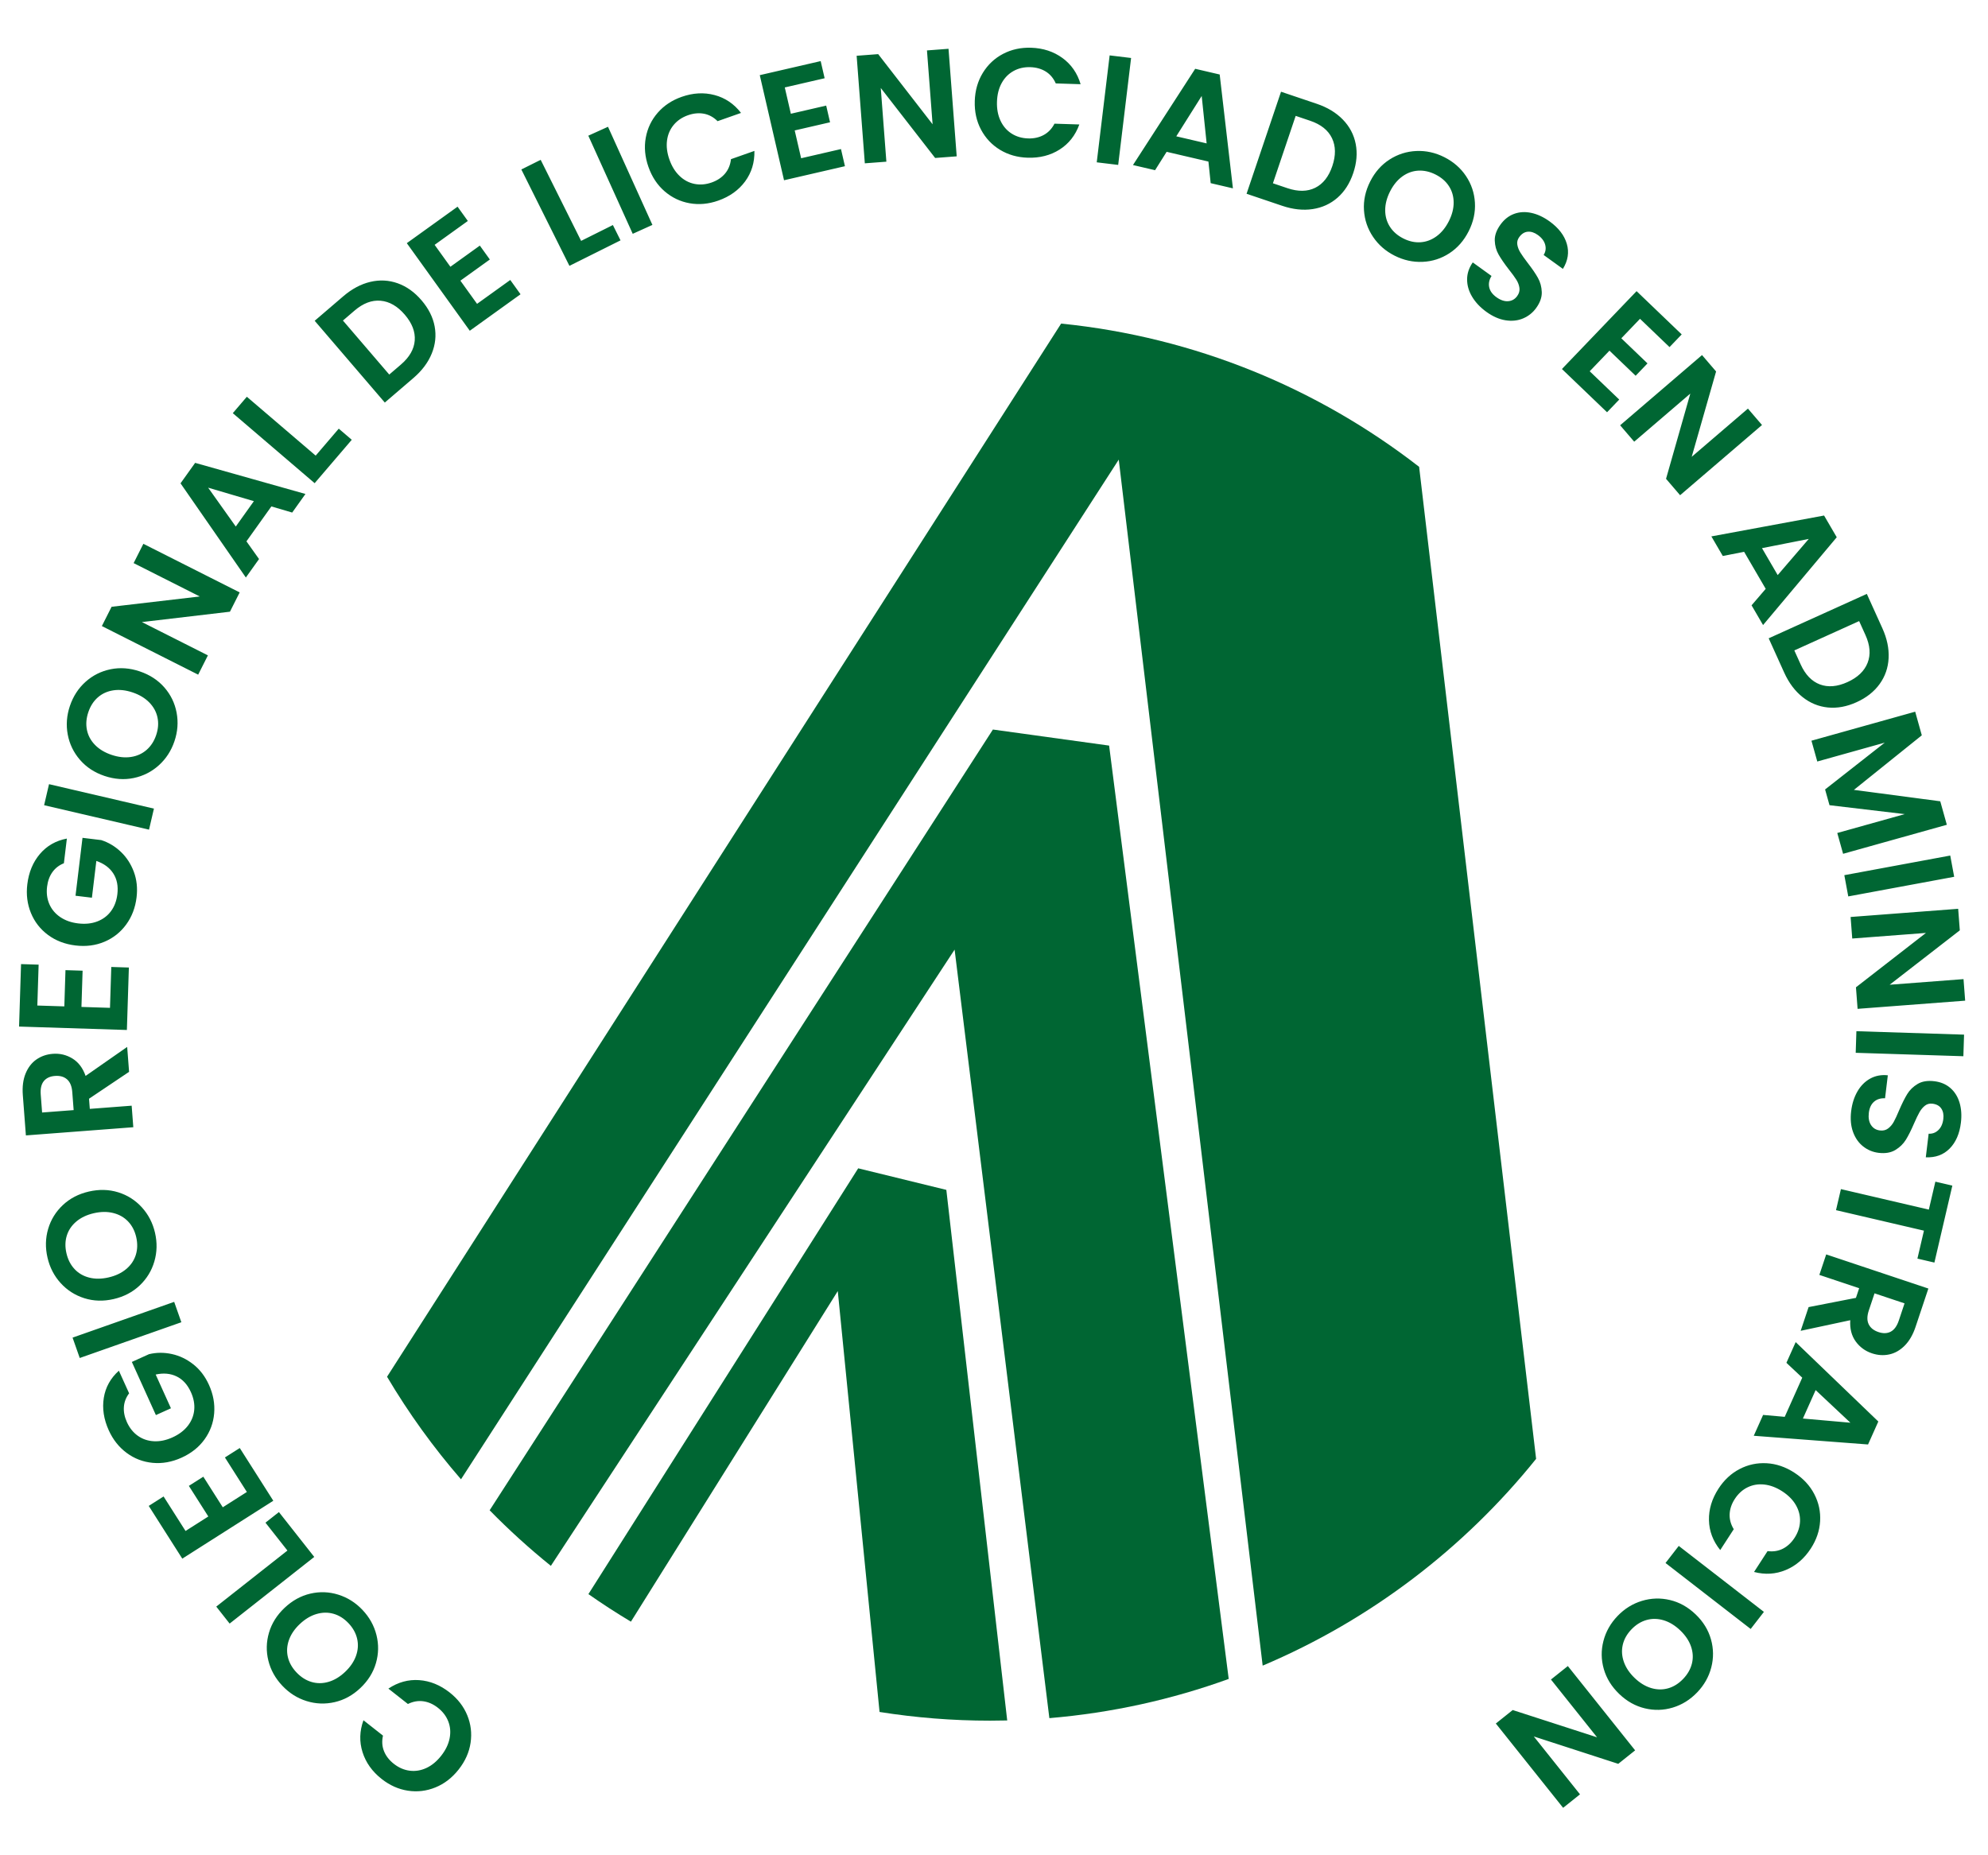<?xml version="1.0" encoding="UTF-8"?>
<!DOCTYPE svg PUBLIC "-//W3C//DTD SVG 1.1//EN" "http://www.w3.org/Graphics/SVG/1.1/DTD/svg11.dtd">
<!-- Creator: CorelDRAW 2021 (64-Bit) -->
<svg xmlns="http://www.w3.org/2000/svg" xml:space="preserve" width="75mm" height="70mm" version="1.1" style="shape-rendering:geometricPrecision; text-rendering:geometricPrecision; image-rendering:optimizeQuality; fill-rule:evenodd; clip-rule:evenodd"
viewBox="0 0 7500 7000"
 xmlns:xlink="http://www.w3.org/1999/xlink"
 xmlns:xodm="http://www.corel.com/coreldraw/odm/2003">
 <defs>
  <style type="text/css">
   <![CDATA[
    .fil1 {fill:#006633}
    .fil0 {fill:#006633;fill-rule:nonzero}
   ]]>
  </style>
 </defs>
 <g id="Capa_x0020_1">
  <g id="_2923734159760">
   <path class="fil0" d="M1730.34 6676.37c-24.74,31.42 -53.99,53.96 -87.74,67.66 -33.76,13.66 -68.37,17.78 -103.85,12.32 -35.46,-5.45 -68.45,-20.21 -98.94,-44.23 -35.68,-28.09 -59.72,-61.86 -72.15,-101.3 -12.42,-39.41 -11.23,-79.5 3.54,-120.22l73.65 58c-4.69,21.01 -3.41,40.55 3.85,58.62 7.27,18.07 19.57,33.96 36.95,47.64 18.61,14.66 38.57,23.33 59.91,26.06 21.33,2.72 42.27,-0.68 62.84,-10.17 20.56,-9.49 39.27,-24.91 56.07,-46.25 16.57,-21.04 27.12,-42.74 31.64,-65.11 4.55,-22.38 2.99,-43.61 -4.64,-63.7 -7.66,-20.11 -20.77,-37.5 -39.37,-52.14 -17.37,-13.68 -35.76,-21.86 -55.15,-24.55 -19.39,-2.67 -38.75,0.76 -58.07,10.22l-73.65 -58c36.37,-24.22 75.06,-34.89 116.03,-32.02 40.96,2.88 79.44,18.48 115.4,46.82 30.5,24.02 52.57,52.63 66.19,85.85 13.61,33.2 17.78,67.73 12.51,103.6 -5.28,35.87 -20.28,69.5 -45.02,100.9zm-362.64 -601.86c26.13,27.65 43.65,59.17 52.52,94.57 8.9,35.38 8.25,70.72 -1.94,105.99 -10.2,35.27 -29.84,66.64 -58.88,94.1 -28.77,27.2 -61.07,44.89 -96.85,53.08 -35.79,8.17 -71.09,6.84 -105.94,-4.02 -34.84,-10.87 -65.33,-30.14 -91.45,-57.78 -26.4,-27.93 -43.96,-59.51 -52.71,-94.78 -8.75,-35.25 -7.96,-70.45 2.35,-105.56 10.33,-35.13 29.88,-66.31 58.65,-93.49 29.06,-27.46 61.43,-45.35 97.08,-53.69 35.65,-8.33 70.89,-7.06 105.72,3.82 34.84,10.85 65.33,30.12 91.45,57.76zm-52.88 49.98c-16.79,-17.77 -35.62,-29.62 -56.45,-35.55 -20.84,-5.96 -42.33,-5.66 -64.48,0.85 -22.15,6.51 -43.11,19.1 -62.85,37.77 -19.75,18.65 -33.42,38.79 -41.04,60.4 -7.6,21.62 -8.95,42.93 -4.06,63.94 4.9,20.99 15.74,40.39 32.53,58.16 16.8,17.78 35.62,29.76 56.45,35.98 20.83,6.22 42.25,6.13 64.26,-0.24 22,-6.39 42.88,-18.9 62.63,-37.56 19.74,-18.67 33.5,-38.89 41.25,-60.62 7.74,-21.75 9.18,-43.27 4.28,-64.54 -4.89,-21.28 -15.73,-40.82 -32.52,-58.59zm-230.46 -274.18l-82.86 -105.2 50.77 -39.98 133.3 169.24 -319.25 251.46 -50.43 -64.03 268.47 -211.49zm-384.41 -73.89l85.96 -54.67 -73.42 -115.45 54.54 -34.69 73.42 115.45 90.89 -57.81 -82.8 -130.18 56.01 -35.62 126.53 198.97 -343.39 218.41 -126.56 -198.98 56.02 -35.62 82.8 130.19zm-212.86 -519.34c-11.73,15.52 -18.3,32.55 -19.7,51.08 -1.41,18.54 2.37,37.72 11.32,57.51 9.92,21.93 23.68,39.14 41.26,51.62 17.58,12.5 37.72,19.35 60.44,20.58 22.71,1.22 46.09,-3.6 70.13,-14.48 24.75,-11.2 44.13,-25.83 58.11,-43.88 13.99,-18.04 22.02,-37.96 24.07,-59.77 2.07,-21.82 -2.1,-44.21 -12.51,-67.2 -12.79,-28.29 -30.8,-48.05 -53.99,-59.28 -23.19,-11.23 -49.5,-13.61 -78.94,-7.09l57.6 127.31 -56.75 25.69 -90.73 -200.51 64.7 -29.29c28.07,-6.73 56.74,-6.93 86.01,-0.58 29.3,6.35 56.37,19.33 81.23,38.97 24.86,19.65 44.5,45.36 58.9,77.19 16.16,35.71 22.72,71.62 19.69,107.73 -3.05,36.1 -15.18,68.85 -36.38,98.26 -21.2,29.41 -50.01,52.35 -86.44,68.84 -36.42,16.47 -72.77,23.03 -109.03,19.61 -36.25,-3.39 -68.95,-15.85 -98.09,-37.4 -29.13,-21.54 -51.7,-49.99 -67.7,-85.34 -18.89,-41.73 -25.13,-82.58 -18.72,-122.56 6.41,-39.95 25.37,-74.1 56.86,-102.42l38.66 85.41zm-213.32 -210.18l383.32 -134.92 27.08 76.89 -383.35 134.92 -27.05 -76.89zm311.06 -395.39c8.54,37.05 7.69,73.1 -2.56,108.13 -10.24,35.02 -28.67,65.18 -55.32,90.45 -26.63,25.26 -59.44,42.38 -98.39,51.37 -38.57,8.89 -75.37,7.81 -110.38,-3.23 -35,-11.05 -64.79,-30.07 -89.34,-57.07 -24.56,-26.99 -41.11,-59.04 -49.66,-96.1 -8.64,-37.45 -7.82,-73.57 2.48,-108.42 10.28,-34.84 28.78,-64.79 55.44,-89.87 26.7,-25.07 59.33,-42.07 97.91,-50.96 38.95,-8.99 75.91,-8.04 110.88,2.81 34.97,10.85 64.73,29.78 89.28,56.79 24.56,26.99 41.1,59.02 49.66,96.1zm-70.91 16.34c-5.49,-23.81 -15.75,-43.58 -30.7,-59.23 -14.96,-15.68 -33.67,-26.3 -56.06,-31.89 -22.39,-5.59 -46.84,-5.32 -73.31,0.77 -26.47,6.12 -48.46,16.57 -65.96,31.36 -17.5,14.78 -29.46,32.47 -35.86,53.09 -6.4,20.58 -6.87,42.8 -1.37,66.62 5.49,23.84 15.67,43.69 30.48,59.6 14.83,15.91 33.35,26.66 55.56,32.3 22.2,5.63 46.55,5.39 73.02,-0.71 26.47,-6.11 48.57,-16.58 66.25,-31.42 17.69,-14.84 29.82,-32.66 36.36,-53.5 6.54,-20.83 7.07,-43.17 1.59,-66.99zm-26.95 -623.75l-151.1 101.44 2.93 38.31 157.9 -12.04 6.2 81.28 -405.22 30.88 -11.6 -152.11c-2.38,-31.33 1.09,-58.47 10.44,-81.36 9.35,-22.9 23,-40.59 40.91,-53.06 17.95,-12.44 38.51,-19.55 61.75,-21.32 26.69,-2.04 51.38,3.85 74.05,17.71 22.65,13.83 39.22,35.73 49.68,65.69l156.89 -109.46 7.17 94.04zm-209.13 144.39l-5.18 -67.92c-1.67,-22.05 -8.26,-38.1 -19.73,-48.11 -11.47,-10.05 -26.69,-14.35 -45.65,-12.89 -18.57,1.4 -32.58,7.93 -42.01,19.55 -9.43,11.63 -13.3,28.47 -11.63,50.53l5.18 67.91 119.02 -9.07zm-136.99 -394.57l101.83 3.24 4.34 -136.75 64.61 2.04 -4.35 136.76 107.67 3.43 4.89 -154.23 66.34 2.11 -7.48 235.69 -406.77 -12.92 7.49 -235.69 66.32 2.1 -4.89 154.22zm100.19 -536.82c-18.07,7.19 -32.51,18.34 -43.31,33.46 -10.82,15.13 -17.54,33.49 -20.14,55.06 -2.89,23.89 -0.05,45.73 8.49,65.52 8.57,19.81 22.24,36.11 41.03,48.95 18.78,12.81 41.27,20.81 67.47,23.97 26.97,3.26 51.12,0.8 72.44,-7.38 21.31,-8.17 38.51,-21.06 51.58,-38.64 13.07,-17.56 21.11,-38.89 24.15,-63.94 3.71,-30.81 -1.42,-57.05 -15.44,-78.69 -14.01,-21.63 -35.28,-37.29 -63.83,-46.99l-16.74 138.73 -61.85 -7.47 26.37 -218.49 70.53 8.52c27.47,8.78 52.1,23.49 73.85,44.08 21.75,20.63 38.16,45.78 49.25,75.44 11.07,29.7 14.51,61.87 10.33,96.56 -4.69,38.92 -17.71,73.02 -39.03,102.31 -21.33,29.3 -48.67,51 -82.06,65.16 -33.38,14.16 -69.91,18.84 -109.59,14.04 -39.7,-4.79 -74.16,-18.04 -103.42,-39.74 -29.23,-21.72 -50.73,-49.33 -64.47,-82.85 -13.74,-33.54 -18.28,-69.57 -13.63,-108.09 5.49,-45.48 21.32,-83.65 47.52,-114.5 26.21,-30.84 60.14,-50.22 101.73,-58.1l-11.23 93.08zm-56.11 -298.37l395.78 92.23 -18.5 79.38 -395.78 -92.23 18.5 -79.38zm473.17 -161.96c-12.16,36.03 -31.79,66.28 -58.9,90.73 -27.09,24.44 -58.6,40.42 -94.53,47.97 -35.94,7.52 -72.84,4.9 -110.72,-7.89 -37.51,-12.67 -68.28,-32.89 -92.29,-60.66 -23.99,-27.77 -39.38,-59.59 -46.11,-95.45 -6.74,-35.87 -4.02,-71.84 8.14,-107.87 12.3,-36.41 31.95,-66.74 58.99,-91 27.05,-24.26 58.51,-40.07 94.37,-47.42 35.87,-7.34 72.56,-4.69 110.06,7.98 37.88,12.8 68.85,32.98 92.94,60.56 24.07,27.6 39.48,59.31 46.2,95.19 6.75,35.87 4.03,71.82 -8.15,107.86zm-68.93 -23.28c7.82,-23.17 9.46,-45.35 4.93,-66.53 -4.5,-21.2 -14.85,-40.04 -30.97,-56.56 -16.15,-16.51 -37.09,-29.12 -62.84,-37.8 -25.73,-8.69 -49.93,-11.33 -72.6,-7.93 -22.65,3.43 -42.11,12.21 -58.36,26.39 -16.25,14.17 -28.31,32.84 -36.14,56 -7.82,23.17 -9.57,45.43 -5.31,66.73 4.28,21.31 14.39,40.19 30.34,56.65 15.96,16.44 36.81,29.01 62.56,37.7 25.73,8.69 50.04,11.36 72.88,8.03 22.84,-3.37 42.5,-12.18 59.01,-26.48 16.5,-14.31 28.67,-33.03 36.5,-56.2zm315.04 -538.26l-36.72 72.78 -332.13 39.13 248.98 125.63 -36.72 72.79 -363.35 -183.35 36.73 -72.77 332.65 -38.88 -249.51 -125.89 36.73 -72.78 363.34 183.34zm119.53 -324.43l-94 131.77 47.48 66.76 -49.71 69.68 -246.44 -355.32 55.11 -77.26 416.18 117.38 -50.04 70.15 -78.58 -23.16zm-65.95 -19.87l-172.55 -50.86 104.25 146.6 68.3 -95.74zm233.15 -171.78l87.06 -101.75 49.09 42.01 -140.04 163.71 -308.8 -264.18 52.99 -61.95 259.7 222.16zm104.09 -601.23c32.41,-27.78 66.36,-45.91 101.82,-54.33 35.46,-8.42 69.94,-6.67 103.44,5.26 33.51,11.92 63.52,33.37 90.04,64.3 26.52,30.95 43.01,63.74 49.44,98.36 6.41,34.62 2.75,68.82 -10.98,102.58 -13.74,33.77 -36.84,64.55 -69.25,92.34l-107.83 92.48 -264.53 -308.52 107.85 -92.47zm217.22 257.82c32.41,-27.8 49.87,-58.13 52.39,-90.95 2.52,-32.84 -9.98,-65.33 -37.51,-97.44 -27.55,-32.13 -57.94,-49.66 -91.16,-52.62 -33.2,-2.97 -66.02,9.45 -98.44,37.23l-43.75 37.52 174.72 203.77 43.75 -37.51zm127.44 -451.91l59.47 82.72 111.09 -79.86 37.72 52.47 -111.09 79.86 62.88 87.46 125.28 -90.06 38.73 53.89 -191.46 137.66 -237.57 -330.44 191.48 -137.66 38.74 53.89 -125.27 90.07zm552.67 -14.93l119.84 -59.78 28.84 57.82 -192.77 96.18 -181.42 -363.64 72.94 -36.4 152.57 305.82zm101.41 -430.52l167.56 370.25 -74.27 33.61 -167.56 -370.25 74.27 -33.61zm152.61 151.56c-13.28,-37.71 -16.66,-74.48 -10.14,-110.32 6.53,-35.82 21.58,-67.27 45.2,-94.3 23.59,-27.04 53.7,-47.01 90.33,-59.9 42.84,-15.08 84.22,-17.31 124.18,-6.68 39.95,10.62 73.17,33.08 99.64,67.37l-88.42 31.13c-15.23,-15.19 -32.41,-24.59 -51.57,-28.13 -19.15,-3.54 -39.16,-1.64 -60.03,5.7 -22.32,7.85 -40.34,20.08 -54.06,36.63 -13.73,16.56 -22.09,36.06 -25.07,58.53 -3,22.44 0.01,46.5 9.03,72.12 8.9,25.27 21.58,45.79 38.05,61.59 16.46,15.82 35.23,25.87 56.28,30.18 21.09,4.3 42.79,2.54 65.11,-5.32 20.87,-7.35 37.63,-18.5 50.27,-33.44 12.63,-14.94 20.12,-33.12 22.47,-54.51l88.43 -31.14c0.98,43.68 -10.73,82.06 -35.1,115.12 -24.36,33.06 -58.15,57.2 -101.35,72.41 -36.61,12.91 -72.59,16.21 -107.93,9.92 -35.33,-6.27 -66.72,-21.25 -94.2,-44.91 -27.47,-23.66 -47.83,-54.35 -61.12,-92.05zm514.31 -299.99l22.9 99.27 133.32 -30.77 14.54 62.98 -133.33 30.77 24.23 104.94 150.35 -34.68 14.92 64.66 -229.77 53.03 -91.52 -396.55 229.77 -53.02 14.93 64.66 -150.34 34.71zm648.58 259.96l-81.28 6.18 -205.17 -264.07 21.15 278.08 -81.29 6.17 -30.88 -405.8 81.29 -6.18 205.23 264.67 -21.2 -278.66 81.29 -6.19 30.86 405.8zm68.14 -208.55c1.28,-39.96 11.44,-75.47 30.49,-106.51 19.05,-31.04 44.46,-54.89 76.26,-71.55 31.8,-16.65 67.08,-24.36 105.89,-23.13 45.4,1.46 84.78,14.36 118.19,38.73 33.39,24.36 56.23,57.33 68.5,98.87l-93.7 -2.99c-8.7,-19.68 -21.32,-34.65 -37.89,-44.89 -16.57,-10.23 -35.92,-15.71 -58.02,-16.41 -23.66,-0.76 -44.89,4.11 -63.67,14.58 -18.78,10.46 -33.63,25.62 -44.54,45.46 -10.94,19.85 -16.83,43.36 -17.7,70.51 -0.85,26.77 3.54,50.5 13.18,71.19 9.62,20.71 23.47,36.87 41.54,48.51 18.09,11.64 38.95,17.85 62.61,18.61 22.12,0.71 41.77,-3.64 58.97,-12.99 17.18,-9.35 30.74,-23.58 40.67,-42.68l93.7 2.99c-14.89,41.08 -39.71,72.63 -74.38,94.61 -34.69,22.01 -74.92,32.27 -120.68,30.82 -38.81,-1.25 -73.54,-11.18 -104.22,-29.82 -30.66,-18.66 -54.51,-43.98 -71.55,-75.98 -17.04,-32 -24.91,-67.98 -23.65,-107.93zm589.81 -162.55l-48.71 403.45 -80.92 -9.76 48.69 -403.47 80.94 9.78zm291.73 390.81l-157.64 -36.75 -43.66 69.32 -83.35 -19.42 234.73 -363.16 92.42 21.54 49.92 429.53 -83.92 -19.57 -8.5 -81.49zm-6.73 -68.53l-18.67 -178.92 -95.88 152.21 114.55 26.71zm415.23 -149.52c40.46,13.64 73.37,33.56 98.74,59.75 25.37,26.17 41.48,56.71 48.35,91.6 6.86,34.89 3.78,71.65 -9.27,110.25 -13.03,38.61 -32.79,69.53 -59.26,92.75 -26.51,23.22 -57.77,37.53 -93.8,43 -36.04,5.45 -74.3,1.33 -114.75,-12.32l-134.61 -45.46 130.01 -385.03 134.59 45.46zm-110.6 318.45c40.46,13.66 75.46,13.17 104.96,-1.44 29.51,-14.61 51.06,-41.97 64.58,-82.04 13.53,-40.09 13.08,-75.17 -1.35,-105.23 -14.42,-30.07 -41.87,-51.94 -82.32,-65.6l-54.61 -18.43 -85.86 254.31 54.6 18.43zm404.56 254.72c-33.95,-17.12 -61.13,-40.83 -81.49,-71.13 -20.38,-30.26 -31.75,-63.72 -34.13,-100.36 -2.37,-36.63 5.43,-72.81 23.44,-108.5 17.83,-35.34 42.2,-62.93 73.08,-82.79 30.88,-19.84 64.56,-30.56 101.02,-32.17 36.47,-1.6 71.68,6.17 105.64,23.3 34.3,17.32 61.55,41.06 81.74,71.26 20.2,30.19 31.4,63.57 33.61,100.1 2.21,36.55 -5.61,72.5 -23.44,107.85 -18.01,35.69 -42.38,63.5 -73.09,83.45 -30.7,19.94 -64.28,30.69 -100.74,32.29 -36.46,1.61 -71.68,-6.16 -105.64,-23.3zm32.79 -64.97c21.83,11.03 43.57,15.78 65.17,14.3 21.63,-1.47 41.74,-9.05 60.37,-22.69 18.61,-13.64 34.06,-32.6 46.3,-56.86 12.23,-24.25 18.26,-47.83 18.09,-70.75 -0.18,-22.92 -6.13,-43.4 -17.88,-61.51 -11.72,-18.1 -28.51,-32.66 -50.34,-43.69 -21.83,-11.01 -43.6,-15.89 -65.3,-14.67 -21.71,1.22 -41.81,8.58 -60.36,22.03 -18.53,13.48 -33.93,32.34 -46.17,56.6 -12.24,24.25 -18.31,47.94 -18.23,71.02 0.1,23.07 6.04,43.81 17.87,62.17 11.83,18.34 28.65,33.04 50.48,44.05zm313.34 276.85c-22.97,-16.58 -40.82,-35.46 -53.55,-56.63 -12.71,-21.16 -19.1,-42.99 -19.11,-65.52 -0.02,-22.52 7.09,-43.96 21.32,-64.32l70.8 51.13c-8.83,14.22 -11.75,28.37 -8.78,42.51 2.97,14.11 12,26.62 27.1,37.53 15.42,11.14 30.2,16.19 44.36,15.16 14.15,-1.04 25.54,-7.53 34.18,-19.49 7.04,-9.74 9.85,-19.92 8.42,-30.55 -1.44,-10.59 -5.34,-20.96 -11.68,-31.05 -6.35,-10.09 -15.81,-23.03 -28.35,-38.79 -16.85,-21.75 -29.74,-40.54 -38.68,-56.32 -8.96,-15.79 -13.73,-33.37 -14.35,-52.74 -0.63,-19.36 6.58,-39.41 21.57,-60.18 14.1,-19.51 31.24,-32.99 51.44,-40.42 20.22,-7.42 41.92,-8.62 65.11,-3.62 23.19,5.03 46.11,15.72 68.76,32.09 33.99,24.54 55.63,52.74 64.93,84.61 9.32,31.86 4.38,63.37 -14.78,94.54l-72.68 -52.51c7.55,-11.76 9.51,-24.59 5.88,-38.47 -3.63,-13.87 -12.84,-26.15 -27.61,-36.82 -12.91,-9.32 -25.61,-13.48 -38.08,-12.43 -12.48,1.04 -23.27,7.85 -32.35,20.43 -6.37,8.82 -8.75,18.23 -7.13,28.26 1.61,10.03 5.44,19.98 11.49,29.84 6.03,9.87 15.22,22.84 27.53,38.94 16.85,21.73 29.77,40.65 38.76,56.72 8.97,16.06 13.81,33.91 14.47,53.53 0.66,19.63 -6.4,39.68 -21.17,60.13 -12.73,17.62 -29.09,30.69 -49.14,39.21 -20.04,8.5 -42.09,10.88 -66.2,7.12 -24.1,-3.76 -48.25,-14.39 -72.48,-31.89zm579.63 26.3l-70.51 73.55 98.77 94.69 -44.73 46.64 -98.77 -94.67 -74.54 77.74 111.37 106.78 -45.93 47.91 -170.21 -163.19 281.63 -293.78 170.23 163.2 -45.93 47.91 -111.38 -106.78zm151.26 665.61l-53.06 -61.89 91.59 -321.63 -211.71 181.54 -53.07 -61.88 308.96 -264.91 53.05 61.89 -92.02 322 212.15 -181.9 53.07 61.89 -308.96 264.89zm322.97 353.27l-81.52 -139.82 -80.38 15.87 -43.11 -73.94 425.19 -78.75 47.8 81.97 -277.98 331.25 -43.39 -74.44 53.39 -62.14zm45.21 -51.95l117.24 -136.44 -176.49 34.82 59.25 101.62zm394.8 200.43c17.61,38.89 25.49,76.56 23.64,112.97 -1.83,36.39 -13.17,68.99 -34.01,97.82 -20.83,28.83 -49.82,51.64 -86.94,68.43 -37.13,16.8 -73.22,23.45 -108.26,19.91 -35.05,-3.53 -66.85,-16.63 -95.4,-39.25 -28.58,-22.65 -51.67,-53.43 -69.27,-92.32l-58.58 -129.43 370.25 -167.56 58.57 129.43zm-308.32 136.34c17.6,38.89 41.83,64.15 72.64,75.76 30.81,11.61 65.51,8.7 104.03,-8.73 38.56,-17.44 63.9,-41.7 76.04,-72.76 12.15,-31.05 9.43,-66.04 -8.18,-104.94l-23.75 -52.51 -244.55 110.66 23.77 52.52zm551.6 605.35l-391.35 109.5 -21.97 -78.5 254.54 -71.23 -283.88 -33.63 -16.63 -59.43 225.07 -176.61 -254.54 71.2 -21.98 -78.5 391.37 -109.5 24.94 89.17 -256.17 205.88 325.82 43.06 24.78 88.59zm27.72 196.25l-399.58 74.05 -14.86 -80.16 399.59 -74.05 14.85 80.16zm-364.4 498.24l-6.18 -81.29 264.07 -205.16 -278.08 21.15 -6.18 -81.29 405.81 -30.88 6.17 81.29 -264.67 205.23 278.67 -21.2 6.19 81.28 -405.8 30.87zm399.07 178.79l-406.17 -12.95 2.59 -81.48 406.19 12.96 -2.61 81.47zm-423.32 207.16c3.4,-28.13 11.28,-52.9 23.63,-74.27 12.37,-21.39 28.37,-37.55 48.07,-48.45 19.69,-10.93 41.9,-15.08 66.61,-12.49l-10.46 86.72c-16.73,-0.86 -30.52,3.44 -41.45,12.87 -10.91,9.44 -17.47,23.39 -19.71,41.9 -2.28,18.88 0.46,34.27 8.21,46.14 7.76,11.88 18.96,18.71 33.6,20.47 11.94,1.44 22.21,-1.02 30.8,-7.42 8.59,-6.38 15.76,-14.82 21.53,-25.26 5.75,-10.44 12.49,-24.97 20.22,-43.58 10.85,-25.27 21.05,-45.65 30.53,-61.11 9.49,-15.5 22.56,-28.18 39.21,-38.08 16.63,-9.94 37.65,-13.35 63.1,-10.27 23.9,2.87 43.99,11.36 60.26,25.45 16.3,14.09 27.85,32.49 34.69,55.2 6.84,22.72 8.57,47.96 5.22,75.69 -5.02,41.63 -19.22,74.21 -42.58,97.8 -23.38,23.56 -53.33,34.51 -89.88,32.83l10.74 -89c13.95,0.9 26.13,-3.61 36.52,-13.51 10.38,-9.87 16.67,-23.88 18.85,-41.98 1.91,-15.8 -0.62,-28.93 -7.57,-39.33 -6.95,-10.43 -18.13,-16.56 -33.55,-18.42 -10.79,-1.3 -20.18,1.17 -28.16,7.45 -7.99,6.27 -14.85,14.44 -20.55,24.5 -5.72,10.05 -12.62,24.37 -20.73,42.93 -10.86,25.28 -21.16,45.75 -30.86,61.39 -9.71,15.63 -23,28.51 -39.85,38.57 -16.86,10.09 -37.82,13.63 -62.85,10.6 -21.58,-2.61 -40.95,-10.6 -58.1,-24.01 -17.14,-13.43 -29.92,-31.58 -38.3,-54.48 -8.38,-22.9 -10.76,-49.19 -7.19,-78.85zm314.03 571.36l-64.07 -14.95 24.6 -105.46 -331.71 -77.34 18.51 -79.39 331.69 77.34 24.6 -105.45 64.07 14.94 -67.69 290.31zm-474.62 168.03l178.61 -34.86 12.18 -36.44 -150.2 -50.18 25.83 -77.32 385.44 128.78 -48.33 144.68c-9.97,29.81 -23.7,53.47 -41.2,70.94 -17.5,17.49 -36.95,28.5 -58.28,33.02 -21.38,4.53 -43.1,3.09 -65.19,-4.29 -25.39,-8.48 -45.86,-23.5 -61.37,-45.04 -15.51,-21.57 -22.29,-48.18 -20.3,-79.84l-187.08 40 29.89 -89.45zm248.78 -51.94l-21.6 64.61c-7.01,20.99 -7.17,38.32 -0.49,52.01 6.69,13.71 19.05,23.57 37.09,29.59 17.66,5.9 33.11,5.34 46.3,-1.72 13.2,-7.07 23.31,-21.06 30.33,-42.05l21.57 -64.61 -113.2 -37.83zm-338.83 465.93l66.1 -147.74 -59.74 -56.06 34.97 -78.14 311.78 299.64 -38.77 86.61 -431.17 -32.84 35.21 -78.65 81.62 7.18zm68.55 6.46l179.2 15.76 -131.15 -123.11 -48.05 107.35zm-32.32 204.19c33.55,21.75 58.7,48.79 75.42,81.15 16.72,32.35 24,66.44 21.82,102.26 -2.18,35.83 -13.82,70.03 -34.94,102.61 -24.71,38.1 -56.11,65.14 -94.25,81.14 -38.12,15.99 -78.14,18.5 -120.05,7.52l51 -78.66c21.34,2.73 40.69,-0.33 58.02,-9.22 17.31,-8.9 32.02,-22.62 44.04,-41.17 12.89,-19.87 19.68,-40.56 20.44,-62.04 0.76,-21.48 -4.55,-42.03 -15.89,-61.65 -11.34,-19.61 -28.42,-36.81 -51.21,-51.59 -22.48,-14.56 -45.05,-23.06 -67.75,-25.53 -22.7,-2.46 -43.71,1.05 -63.01,10.49 -19.32,9.46 -35.41,24.12 -48.3,43.99 -12.02,18.55 -18.48,37.63 -19.37,57.17 -0.86,19.55 4.3,38.52 15.52,56.89l-51.01 78.66c-27.45,-33.99 -41.62,-71.53 -42.54,-112.59 -0.9,-41.05 11.11,-80.81 36.02,-119.22 21.13,-32.59 47.59,-57.18 79.4,-73.78 31.81,-16.62 65.82,-23.95 102.03,-21.99 36.2,1.96 71.08,13.82 104.61,35.56zm-164.68 589.75l-321.27 -248.87 49.93 -64.45 321.27 248.88 -49.93 64.44zm-502.35 -48.8c26.31,-27.46 56.94,-46.51 91.87,-57.12 34.9,-10.62 70.22,-11.7 105.95,-3.27 35.73,8.45 68.03,26.5 96.89,54.18 28.58,27.39 47.83,58.77 57.78,94.11 9.94,35.33 10.35,70.67 1.2,106 -9.13,35.34 -26.86,66.74 -53.2,94.19 -26.58,27.74 -57.26,46.85 -92.05,57.32 -34.78,10.49 -69.98,11.42 -105.56,2.85 -35.59,-8.58 -67.69,-26.57 -96.26,-53.98 -28.86,-27.65 -48.32,-59.1 -58.41,-94.3 -10.08,-35.2 -10.54,-70.46 -1.41,-105.78 9.13,-35.35 26.87,-66.74 53.2,-94.2zm52.52 50.37c-16.92,17.64 -27.82,37.02 -32.73,58.13 -4.91,21.1 -3.55,42.55 4.03,64.36 7.6,21.79 21.21,42.1 40.81,60.91 19.62,18.8 40.41,31.47 62.37,38.01 21.97,6.53 43.31,6.83 64.05,0.9 20.74,-5.93 39.58,-17.7 56.5,-35.36 16.91,-17.64 27.96,-37.04 33.15,-58.15 5.18,-21.11 4.05,-42.49 -3.41,-64.17 -7.46,-21.65 -20.99,-41.89 -40.61,-60.7 -19.6,-18.8 -40.47,-31.54 -62.57,-38.21 -22.11,-6.66 -43.66,-7.04 -64.68,-1.1 -21.01,5.94 -39.98,17.72 -56.91,35.38zm-511.64 355.19l63.72 -50.86 318.22 102.88 -173.97 -218 63.72 -50.84 253.87 318.1 -63.72 50.85 -318.59 -103.32 174.32 218.44 -63.71 50.85 -253.86 -318.1z"/>
   <g>
    <path class="fil1" d="M3799.83 6491.34c-21.52,0.52 -43.1,0.81 -64.76,0.81 -141.85,0 -281.05,-11.3 -416.84,-32.84l-157.61 -1588.06 -780.42 1247.39c-54.77,-32.78 -108.26,-67.47 -160.36,-104.01l1017.84 -1606.53 332.49 81.41 229.66 2001.83z"/>
    <path class="fil1" d="M4635.47 6334.68c-214.01,77.57 -440.92,128.15 -676.59,147.95l-357.49 -2899.68 -1523.18 2325.08c-81.07,-65.35 -158.19,-135.37 -230.96,-209.68l1898.62 -2945.8 438.41 60.61 451.19 3521.52z"/>
    <path class="fil1" d="M4003.29 1220.92c505.97,51.01 969.73,244.85 1350.55,540.46l441.33 3742.97c-272.19,338.47 -625.94,608.59 -1031.59,780.16l-542.94 -4550.33 -2481.43 3847.26c-104.16,-119.97 -197.57,-249.49 -279,-386.95l2543.08 -3973.57z"/>
   </g>
  </g>
 </g>
</svg>
